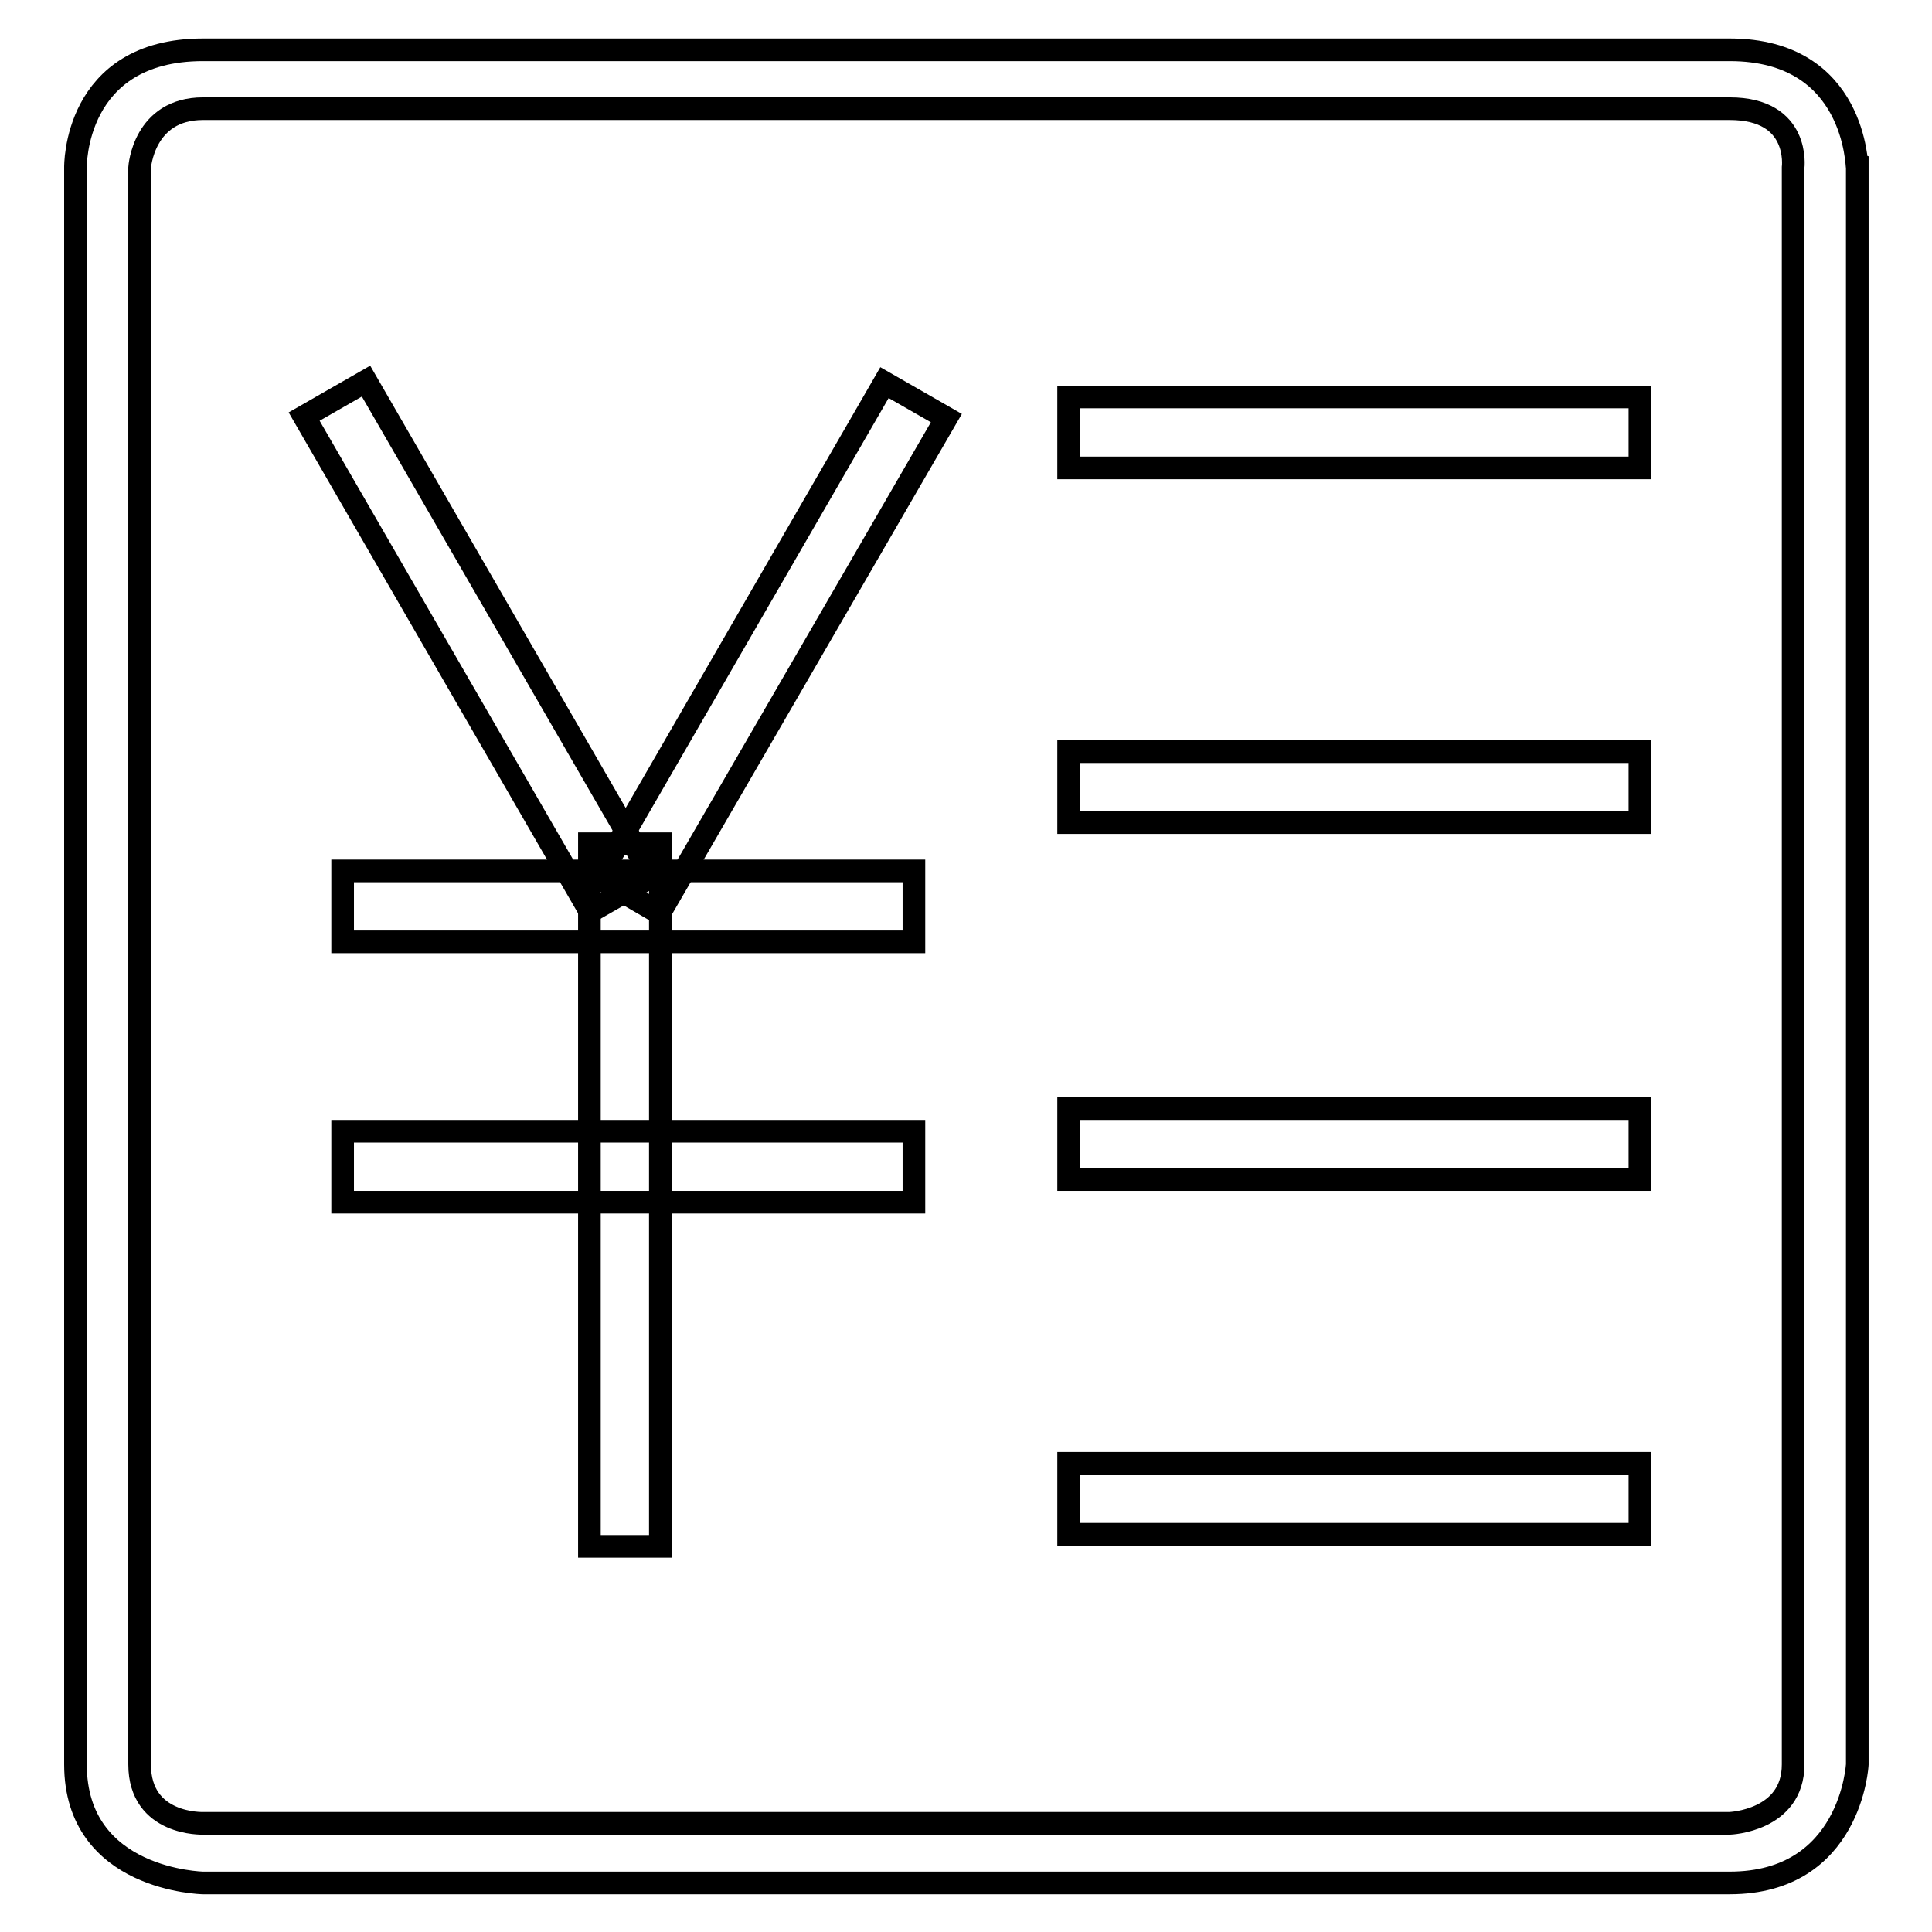 <?xml version="1.0" encoding="utf-8"?>
<!-- Svg Vector Icons : http://www.onlinewebfonts.com/icon -->
<!DOCTYPE svg PUBLIC "-//W3C//DTD SVG 1.1//EN" "http://www.w3.org/Graphics/SVG/1.1/DTD/svg11.dtd">
<svg version="1.1" xmlns="http://www.w3.org/2000/svg" xmlns:xlink="http://www.w3.org/1999/xlink" x="0px" y="0px" viewBox="0 0 256 256" enable-background="new 0 0 256 256" xml:space="preserve">
<g><g><path stroke-width="3" fill-opacity="0" stroke="#000000"  d="M78.2,120.8L40.3,55.2l8.2-4.7l37.9,65.6L78.2,120.8L78.2,120.8z"/><path stroke-width="3" fill-opacity="0" stroke="#000000"  d="M79.3,116.3l37.9-65.6l8.2,4.7L87.4,121L79.3,116.3z"/><path stroke-width="3" fill-opacity="0" stroke="#000000"  d="M78.1,111.8h9.4v93.1h-9.4V111.8z"/><path stroke-width="3" fill-opacity="0" stroke="#000000"  d="M45.4,115.4h75.7v9.4H45.4V115.4L45.4,115.4z"/><path stroke-width="3" fill-opacity="0" stroke="#000000"  d="M45.4,149.9h75.7v9.4H45.4V149.9L45.4,149.9z"/><path stroke-width="3" fill-opacity="0" stroke="#000000"  d="M229.2,6.6c-68.3,0-133.9,0-202.3,0C9.7,6.6,10,22.2,10,22.2v211.6c0,15.4,16.9,15.7,16.9,15.7h202.3c16.1,0,16.9-15.7,16.9-15.7V22.2C246,22.2,246,6.6,229.2,6.6L229.2,6.6z M237.6,22.2v211.6c0,7.5-8.4,7.8-8.4,7.8H26.9c0,0-8.4,0.3-8.4-7.8V22.2c0,0,0.5-7.8,8.4-7.8c71.4,0,130.8,0,202.3,0C238.6,14.4,237.6,22.2,237.6,22.2z"/><path stroke-width="3" fill-opacity="0" stroke="#000000"  d="M141.6,52.6h75.7v9.4h-75.7V52.6z"/><path stroke-width="3" fill-opacity="0" stroke="#000000"  d="M141.6,99.6h75.7v9.4h-75.7V99.6z"/><path stroke-width="3" fill-opacity="0" stroke="#000000"  d="M141.6,146.9h75.7v9.4h-75.7V146.9z"/><path stroke-width="3" fill-opacity="0" stroke="#000000"  d="M141.6,193.9h75.7v9.4h-75.7V193.9z"/></g></g>
</svg>
